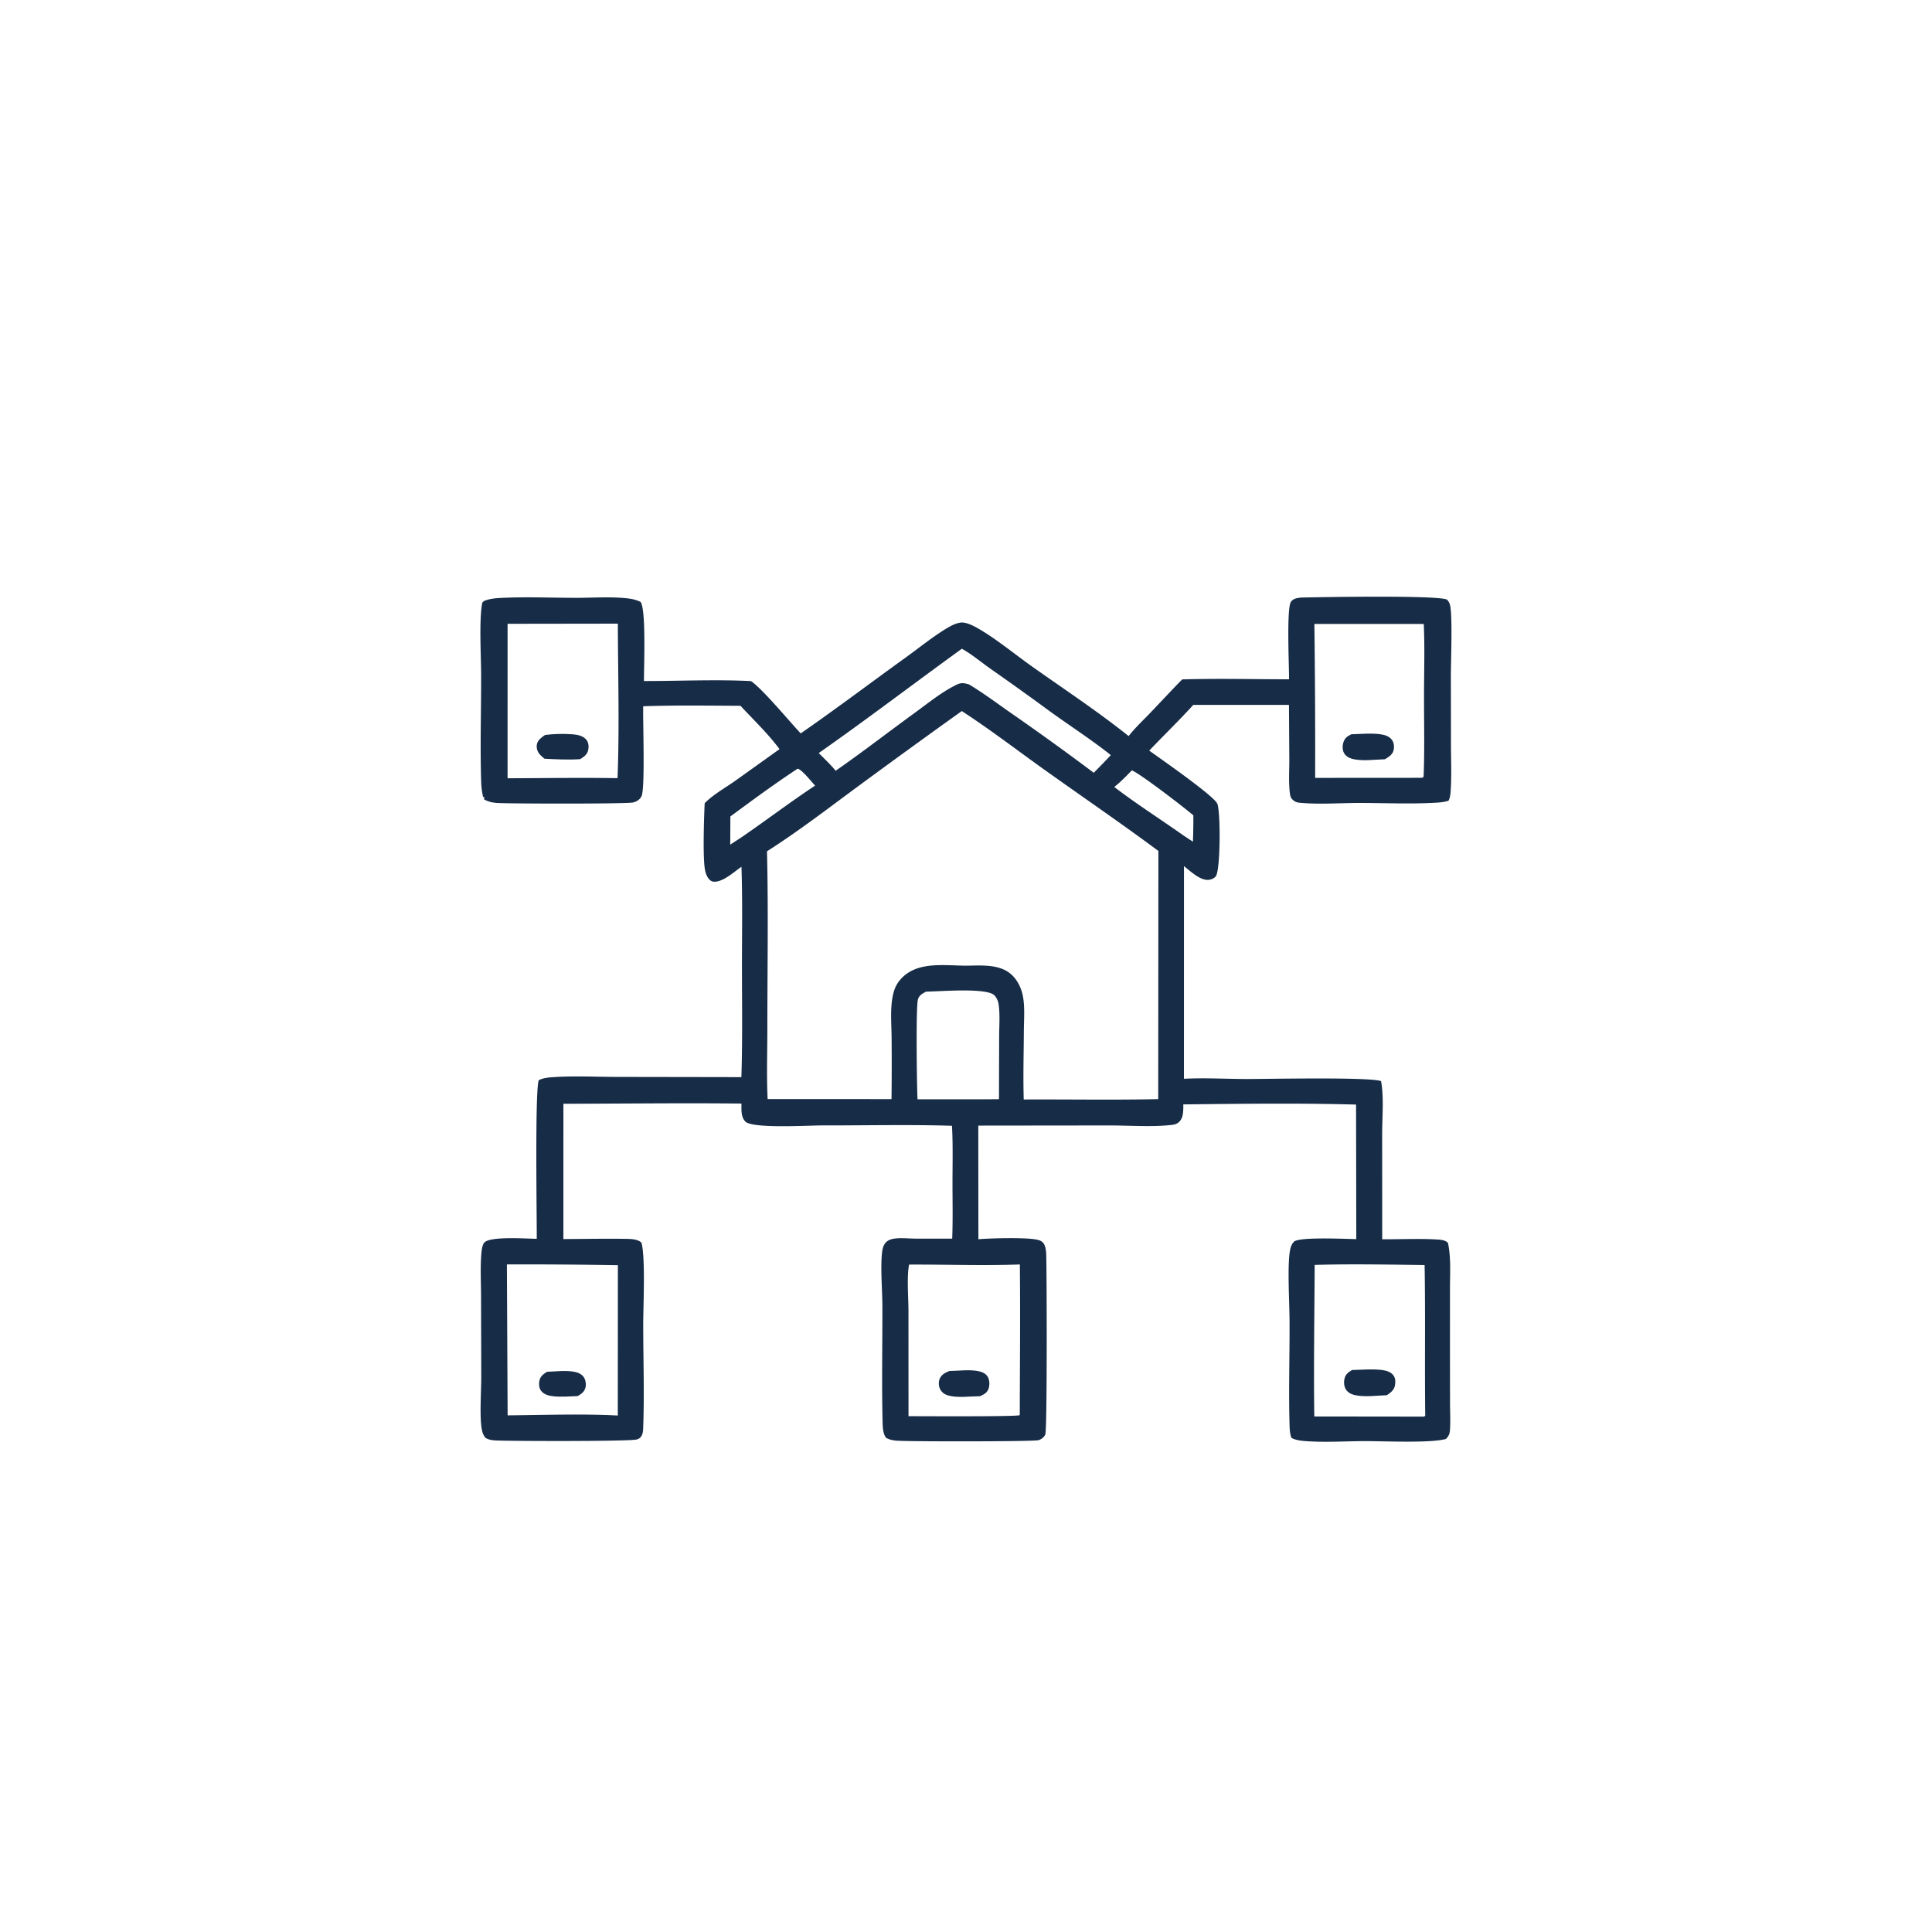 <svg version="1.1" xmlns="http://www.w3.org/2000/svg" style="display: block;" viewBox="0 0 2048 2048" width="1024" height="1024">
<path transform="translate(0,0)" fill="rgb(23,44,70)" d="M 1378.89 633.449 C 1399.79 632.946 1524.02 630.745 1533.92 635.637 C 1535.75 637.632 1536.6 639.285 1537.2 641.891 C 1539.82 653.28 1537.98 701.786 1537.97 716.223 L 1538.09 791.194 C 1538.14 805.411 1538.71 819.823 1538.01 834.008 C 1537.8 838.198 1537.66 845.394 1535.39 848.872 C 1531.14 850.165 1527.02 850.599 1522.6 850.864 C 1495.32 852.503 1467.21 851.129 1439.84 851.165 C 1419.39 851.193 1397.41 852.964 1377.16 850.872 C 1374.12 850.558 1372.29 849.622 1370.08 847.503 C 1367.94 845.456 1367.59 843.063 1367.25 840.202 C 1365.9 828.825 1366.75 816.828 1366.73 805.36 L 1366.35 747.197 L 1264.92 747.24 C 1249.88 763.803 1233.67 779.455 1218.24 795.68 C 1229.72 803.978 1287.59 844.093 1290.48 852.181 C 1293.95 861.869 1293.72 920.322 1289.08 928.419 C 1287.77 930.709 1284.51 932.182 1281.96 932.582 C 1272.63 934.043 1261.96 923.489 1255.06 918.146 L 1255.03 1143.54 C 1277.01 1142.39 1299.74 1143.76 1321.83 1143.8 C 1342.32 1143.84 1451.54 1141.48 1463.97 1146.03 C 1467.15 1163.34 1465.17 1183.9 1465.15 1201.52 L 1465.19 1313.64 C 1484.05 1313.82 1503.34 1312.82 1522.15 1313.84 C 1526.29 1314.06 1531.94 1314.27 1534.9 1317.54 C 1538.25 1333.24 1537.03 1349.91 1537.03 1365.89 L 1537.01 1432.72 L 1537.09 1487.45 C 1537.1 1496.98 1537.71 1506.98 1536.99 1516.47 C 1536.72 1520.02 1535.32 1523.13 1532.54 1525.41 C 1515.49 1530.04 1466.6 1527.54 1445.67 1527.65 C 1425.26 1527.75 1403.78 1529.19 1383.48 1527.6 C 1378.62 1527.22 1373.33 1526.58 1369.03 1524.21 C 1367.17 1519.59 1367.1 1514.33 1366.95 1509.4 C 1365.92 1473.1 1367.17 1436.55 1366.97 1400.21 C 1366.86 1380.4 1364.8 1347.29 1366.93 1328.98 C 1367.43 1324.66 1368.46 1319.27 1371.78 1316.18 C 1377.41 1310.92 1427.41 1313.38 1437.72 1313.52 L 1437.49 1170.89 C 1376.57 1169.22 1315.29 1170.05 1254.36 1170.7 C 1254.35 1176.73 1254.69 1184.71 1249.97 1189.22 C 1247.6 1191.48 1245.11 1192.12 1241.94 1192.48 C 1221.26 1194.82 1196.69 1192.99 1175.61 1193.02 L 1037.03 1193.17 L 1037.14 1313.65 C 1049.93 1312.52 1088.11 1311.55 1099.49 1314.15 C 1102.74 1314.89 1105.13 1316 1106.83 1318.99 C 1108.55 1322.01 1108.94 1326.95 1109.06 1330.35 C 1109.61 1346.14 1110.18 1515.65 1108.04 1520.6 C 1106.71 1523.66 1103.91 1525.68 1100.79 1526.66 C 1095.94 1528.18 963.911 1528.22 950.443 1527.17 C 946.37 1526.85 943.034 1526.15 939.415 1524.23 C 935.721 1520.03 935.682 1511.6 935.553 1506.15 C 934.595 1465.77 935.461 1425.2 935.362 1384.8 C 935.32 1367.62 933.114 1343.24 935.115 1326.89 C 935.572 1323.16 936.688 1319.28 939.496 1316.62 C 941.828 1314.41 944.946 1313.41 948.07 1312.98 C 955.201 1311.99 963.265 1312.94 970.499 1313 L 1009.37 1313.04 C 1010.16 1293.32 1009.67 1273.4 1009.69 1253.66 C 1009.7 1233.61 1010.26 1213.38 1009.13 1193.37 C 963.398 1191.97 917.276 1193.06 871.5 1193 C 857.584 1192.93 797.565 1196.64 790.065 1188.86 C 785.283 1183.9 786.012 1176.16 785.962 1169.82 C 723.094 1169.13 660.118 1169.94 597.239 1170.05 L 597.217 1313.45 C 619.316 1313.37 641.487 1312.88 663.58 1313.24 C 668.71 1313.32 676.267 1313.49 680.003 1317.38 C 684.331 1333.38 681.835 1384.5 681.84 1404.41 C 681.85 1440.54 683.127 1477.08 681.82 1513.16 C 681.718 1515.99 681.63 1518.91 680.343 1521.49 C 679.094 1524 677.59 1525.11 674.966 1525.88 C 667.346 1528.12 538.233 1527.65 525.647 1526.95 C 521.593 1526.73 518.154 1526.25 514.632 1524.19 C 512.394 1521.29 511.435 1518.89 510.755 1515.28 C 508.16 1501.48 510.251 1473.56 510.156 1458.43 L 509.933 1374.74 C 509.912 1360.4 509.105 1345.55 510.087 1331.26 C 510.355 1327.37 510.809 1319.72 513.683 1316.9 C 520.355 1310.35 558.301 1313.06 568.986 1313.19 C 569.121 1290.25 566.983 1158.1 571.019 1145.15 C 575.563 1142.68 581.152 1142.2 586.244 1141.85 C 608.547 1140.31 631.773 1141.56 654.159 1141.57 L 785.906 1141.8 C 787.141 1103.06 786.534 1064.15 786.512 1025.38 C 786.492 989.92 787.175 954.278 785.987 918.837 C 778.023 924.172 766.359 935.378 756.417 934.606 C 754.453 934.453 752.65 933.213 751.414 931.716 C 748.843 928.602 747.588 924.291 747.036 920.357 C 745.032 906.068 746.223 867.346 746.995 851.413 C 755.961 842.318 768.363 835.423 778.848 828.071 L 826.319 794.118 C 814.358 777.879 798.714 763.024 784.996 748.186 C 750.676 748.041 716.126 747.479 681.832 748.663 C 681.346 763.752 684.029 835.987 680.033 844.022 C 678.24 847.627 675.096 849.589 671.302 850.609 C 664.973 852.31 538.088 851.981 526.97 851.165 C 521.763 850.783 517.573 849.949 513.057 847.283 L 513.471 844.733 L 512.157 844.94 C 511.015 839.99 510.299 835.057 510.124 829.978 C 508.823 792.141 510.097 753.899 510.023 716.017 C 509.984 695.511 507.69 656.629 511.252 638.897 C 512.637 637.346 512.94 637.001 514.917 636.343 C 519.696 634.751 524.919 634.156 529.937 633.889 C 556.455 632.478 583.588 633.681 610.197 633.731 C 627.945 633.764 646.885 632.334 664.472 634.215 C 669.629 634.767 674.322 635.754 679.016 638.053 C 685.108 645.79 682.502 708.664 682.615 721.914 C 720.252 721.967 758.598 720.069 796.134 722.005 C 808.387 730.429 836.144 763.89 848.761 777.44 C 886.156 751.566 922.657 723.951 959.575 697.358 C 973.629 687.235 987.535 675.914 1002.25 666.82 C 1006.94 663.917 1012.65 660.774 1018.14 659.988 C 1023.95 659.159 1032.1 663.47 1037.11 666.344 C 1055.85 677.104 1076.54 694.141 1094.59 706.919 C 1128.59 730.994 1163.89 754.265 1196.4 780.289 C 1203.36 771.349 1212.06 763.272 1219.91 755.07 C 1231.02 743.459 1241.9 731.632 1253.18 720.189 C 1290.83 719.091 1328.75 720.052 1366.43 720.091 C 1366.62 707.462 1363.57 644.224 1368.54 637.826 C 1371.27 634.313 1374.78 634.068 1378.89 633.449 z M 1019.54 753.752 A 9650.67 9650.67 0 0 0 908.827 834.079 C 877.418 857.235 845.955 881.474 813.028 902.418 C 814.589 965.132 813.409 1028.13 813.422 1090.88 C 813.428 1115.5 812.497 1140.49 813.733 1165.06 L 945.046 1165.1 A 3144.02 3144.02 0 0 0 945.134 1100.79 C 945.081 1085.67 943.33 1068.66 946.763 1053.95 C 948.398 1046.94 951.144 1041.55 956.238 1036.42 C 973.44 1019.08 1001.22 1023.52 1023.5 1023.65 C 1040.26 1023.58 1060.97 1021.32 1073.7 1034.55 C 1079.07 1040.14 1082.58 1047.63 1084.15 1055.18 C 1086.62 1067.09 1085.4 1080.56 1085.33 1092.68 C 1085.2 1116.89 1084.46 1141.3 1085.2 1165.5 C 1132.68 1165.26 1180.3 1166.15 1227.76 1165.11 L 1227.94 902.031 C 1188.76 872.944 1148.31 845.285 1108.55 816.953 C 1078.99 795.881 1049.97 773.538 1019.54 753.752 z M 538.058 661.262 L 538.041 824.99 C 576.876 824.887 615.789 824.253 654.616 824.891 C 656.728 770.612 655.096 715.439 654.945 661.094 L 538.058 661.262 z M 963.636 1340.52 C 961.124 1354.29 963.004 1375.27 963.009 1389.82 L 963.055 1501.21 C 973.719 1501.22 1079.09 1501.84 1080.85 1500.12 C 1080.91 1500.07 1080.95 1500 1080.99 1499.94 C 1081.12 1446.77 1081.65 1393.54 1081.08 1340.37 C 1042.09 1341.85 1002.69 1340.33 963.636 1340.52 z M 1393.3 661.402 A 10546.1 10546.1 0 0 1 1394.11 824.591 L 1507.45 824.519 L 1509.07 823.502 C 1510.22 795.084 1509.5 766.462 1509.52 738.013 C 1509.53 712.587 1510.4 686.826 1509.25 661.438 L 1393.3 661.402 z M 1393.61 1340.87 C 1393.38 1394.37 1392.45 1448.01 1393.2 1501.51 L 1509.64 1501.65 L 1509.8 1500.88 L 1509.69 1501.44 L 1510.8 1500.88 C 1510.14 1447.61 1511.06 1394.25 1510.14 1341.01 C 1471.41 1340.52 1432.33 1339.72 1393.61 1340.87 z M 537.326 1340.33 L 538.107 1500.34 C 575.511 1500.03 617.949 1498.5 654.898 1500.53 L 654.982 1341.18 A 5786.66 5786.66 0 0 0 537.326 1340.33 z M 981.475 1051.24 C 977.749 1053.39 974.366 1054.94 973.076 1059.38 C 970.763 1067.36 971.884 1150.98 972.613 1165.28 L 1050.25 1165.26 L 1058.96 1165.19 L 1059.13 1099.1 C 1059.16 1088.13 1060.13 1076.28 1058.69 1065.44 C 1058.17 1061.55 1056.79 1057.82 1053.99 1054.99 C 1046.53 1047.42 1002.3 1050.48 990.294 1050.88 A 587.592 587.592 0 0 0 981.475 1051.24 z M 1019.61 687.696 C 968.967 724.345 919.06 762.438 867.879 798.277 C 873.978 804.385 880.352 810.372 885.848 817.035 C 914.24 797.293 941.699 775.985 969.679 755.646 C 983.57 745.549 998.238 733.531 1013.68 725.996 C 1016.61 724.564 1019.15 723.818 1022.4 724.362 C 1023.98 724.626 1025.53 725.043 1027.07 725.445 C 1042.37 734.633 1056.82 745.452 1071.44 755.68 A 2902.17 2902.17 0 0 1 1159.42 819.166 A 751.998 751.998 0 0 0 1177.51 800.438 C 1156.04 783.302 1132.33 768.287 1110.14 752 A 3156.26 3156.26 0 0 0 1049.63 708.697 C 1039.76 701.698 1030.17 693.558 1019.61 687.696 z M 845.64 814.791 C 821.216 830.781 797.736 848.15 774.235 865.458 L 774.072 895.353 L 786.085 887.512 C 812.239 869.56 837.64 850.245 864.06 832.758 C 859.921 828.455 850.781 816.556 845.64 814.791 z M 1199.85 816.607 C 1193.83 822.694 1187.93 828.931 1181.18 834.235 C 1204.81 852.344 1230.28 868.44 1254.59 885.683 L 1264.55 892.22 A 618.661 618.661 0 0 0 1265 864.3 C 1255.18 855.852 1209.38 820.642 1199.85 816.607 z"/>
<path transform="translate(0,0)" fill="rgb(23,44,70)" d="M 579.904 1454.15 C 589.256 1453.81 600.496 1452.36 609.611 1454.33 C 613.379 1455.14 617.123 1456.97 619.165 1460.38 C 620.959 1463.38 621.573 1468.27 620.419 1471.59 C 618.927 1475.9 616.14 1477.67 612.364 1479.9 C 603.895 1480.19 594.867 1481.03 586.445 1480.1 C 581.609 1479.57 576.062 1478.14 573.224 1473.81 C 571.349 1470.95 571.116 1467.12 571.741 1463.84 C 572.671 1458.95 575.913 1456.63 579.904 1454.15 z"/>
<path transform="translate(0,0)" fill="rgb(23,44,70)" d="M 1433.18 1452.28 C 1443.42 1452.03 1454.4 1451.03 1464.57 1452.21 C 1469.34 1452.76 1474.79 1454.24 1477.51 1458.58 C 1479.31 1461.47 1479.36 1465.46 1478.7 1468.71 C 1477.69 1473.72 1474.1 1476.23 1470.12 1478.97 C 1459.46 1479.35 1446.14 1481.25 1435.76 1478.76 C 1431.98 1477.86 1428.44 1475.92 1426.48 1472.45 C 1424.54 1469.03 1424.35 1464.41 1425.44 1460.69 C 1426.67 1456.47 1429.56 1454.42 1433.18 1452.28 z"/>
<path transform="translate(0,0)" fill="rgb(23,44,70)" d="M 1432.46 778.344 C 1442.55 778.088 1453.6 776.959 1463.58 778.381 C 1468.14 779.031 1472.92 780.541 1475.66 784.514 C 1477.71 787.474 1478.12 791.697 1477.28 795.145 C 1476.08 800.131 1472.14 802.338 1468.07 804.831 C 1457.37 805.169 1443.38 807.172 1433.07 804.296 C 1429.47 803.289 1426.14 801.215 1424.46 797.761 C 1422.79 794.336 1423.04 789.655 1424.33 786.145 C 1425.86 781.974 1428.67 780.284 1432.46 778.344 z"/>
<path transform="translate(0,0)" fill="rgb(23,44,70)" d="M 1006.51 1453.28 C 1016.47 1453.17 1028.39 1451.43 1038.07 1453.67 C 1041.82 1454.54 1045.45 1456.4 1047.3 1459.93 C 1049.12 1463.41 1049.25 1469.08 1047.68 1472.68 C 1045.84 1476.9 1042.82 1478.19 1038.88 1480.03 C 1028.41 1480.08 1015.04 1482.11 1005.06 1479.23 C 1001.29 1478.14 998.419 1476.12 996.569 1472.61 C 994.978 1469.6 994.751 1465.12 995.97 1461.96 C 997.833 1457.14 1001.99 1455 1006.51 1453.28 z"/>
<path transform="translate(0,0)" fill="rgb(23,44,70)" d="M 577.77 779.109 C 586.717 777.893 597.696 777.686 606.7 778.371 C 612.05 778.777 617.994 779.801 621.577 784.214 C 623.913 787.091 624.254 791.111 623.602 794.656 C 622.667 799.742 619.168 802.132 615.05 804.725 C 602.72 805.584 589.519 804.926 577.164 804.257 C 574.979 802.429 572.362 800.344 570.839 797.925 C 569.04 795.068 568.478 791.851 569.248 788.572 C 570.274 784.205 574.331 781.474 577.77 779.109 z"/>
</svg>